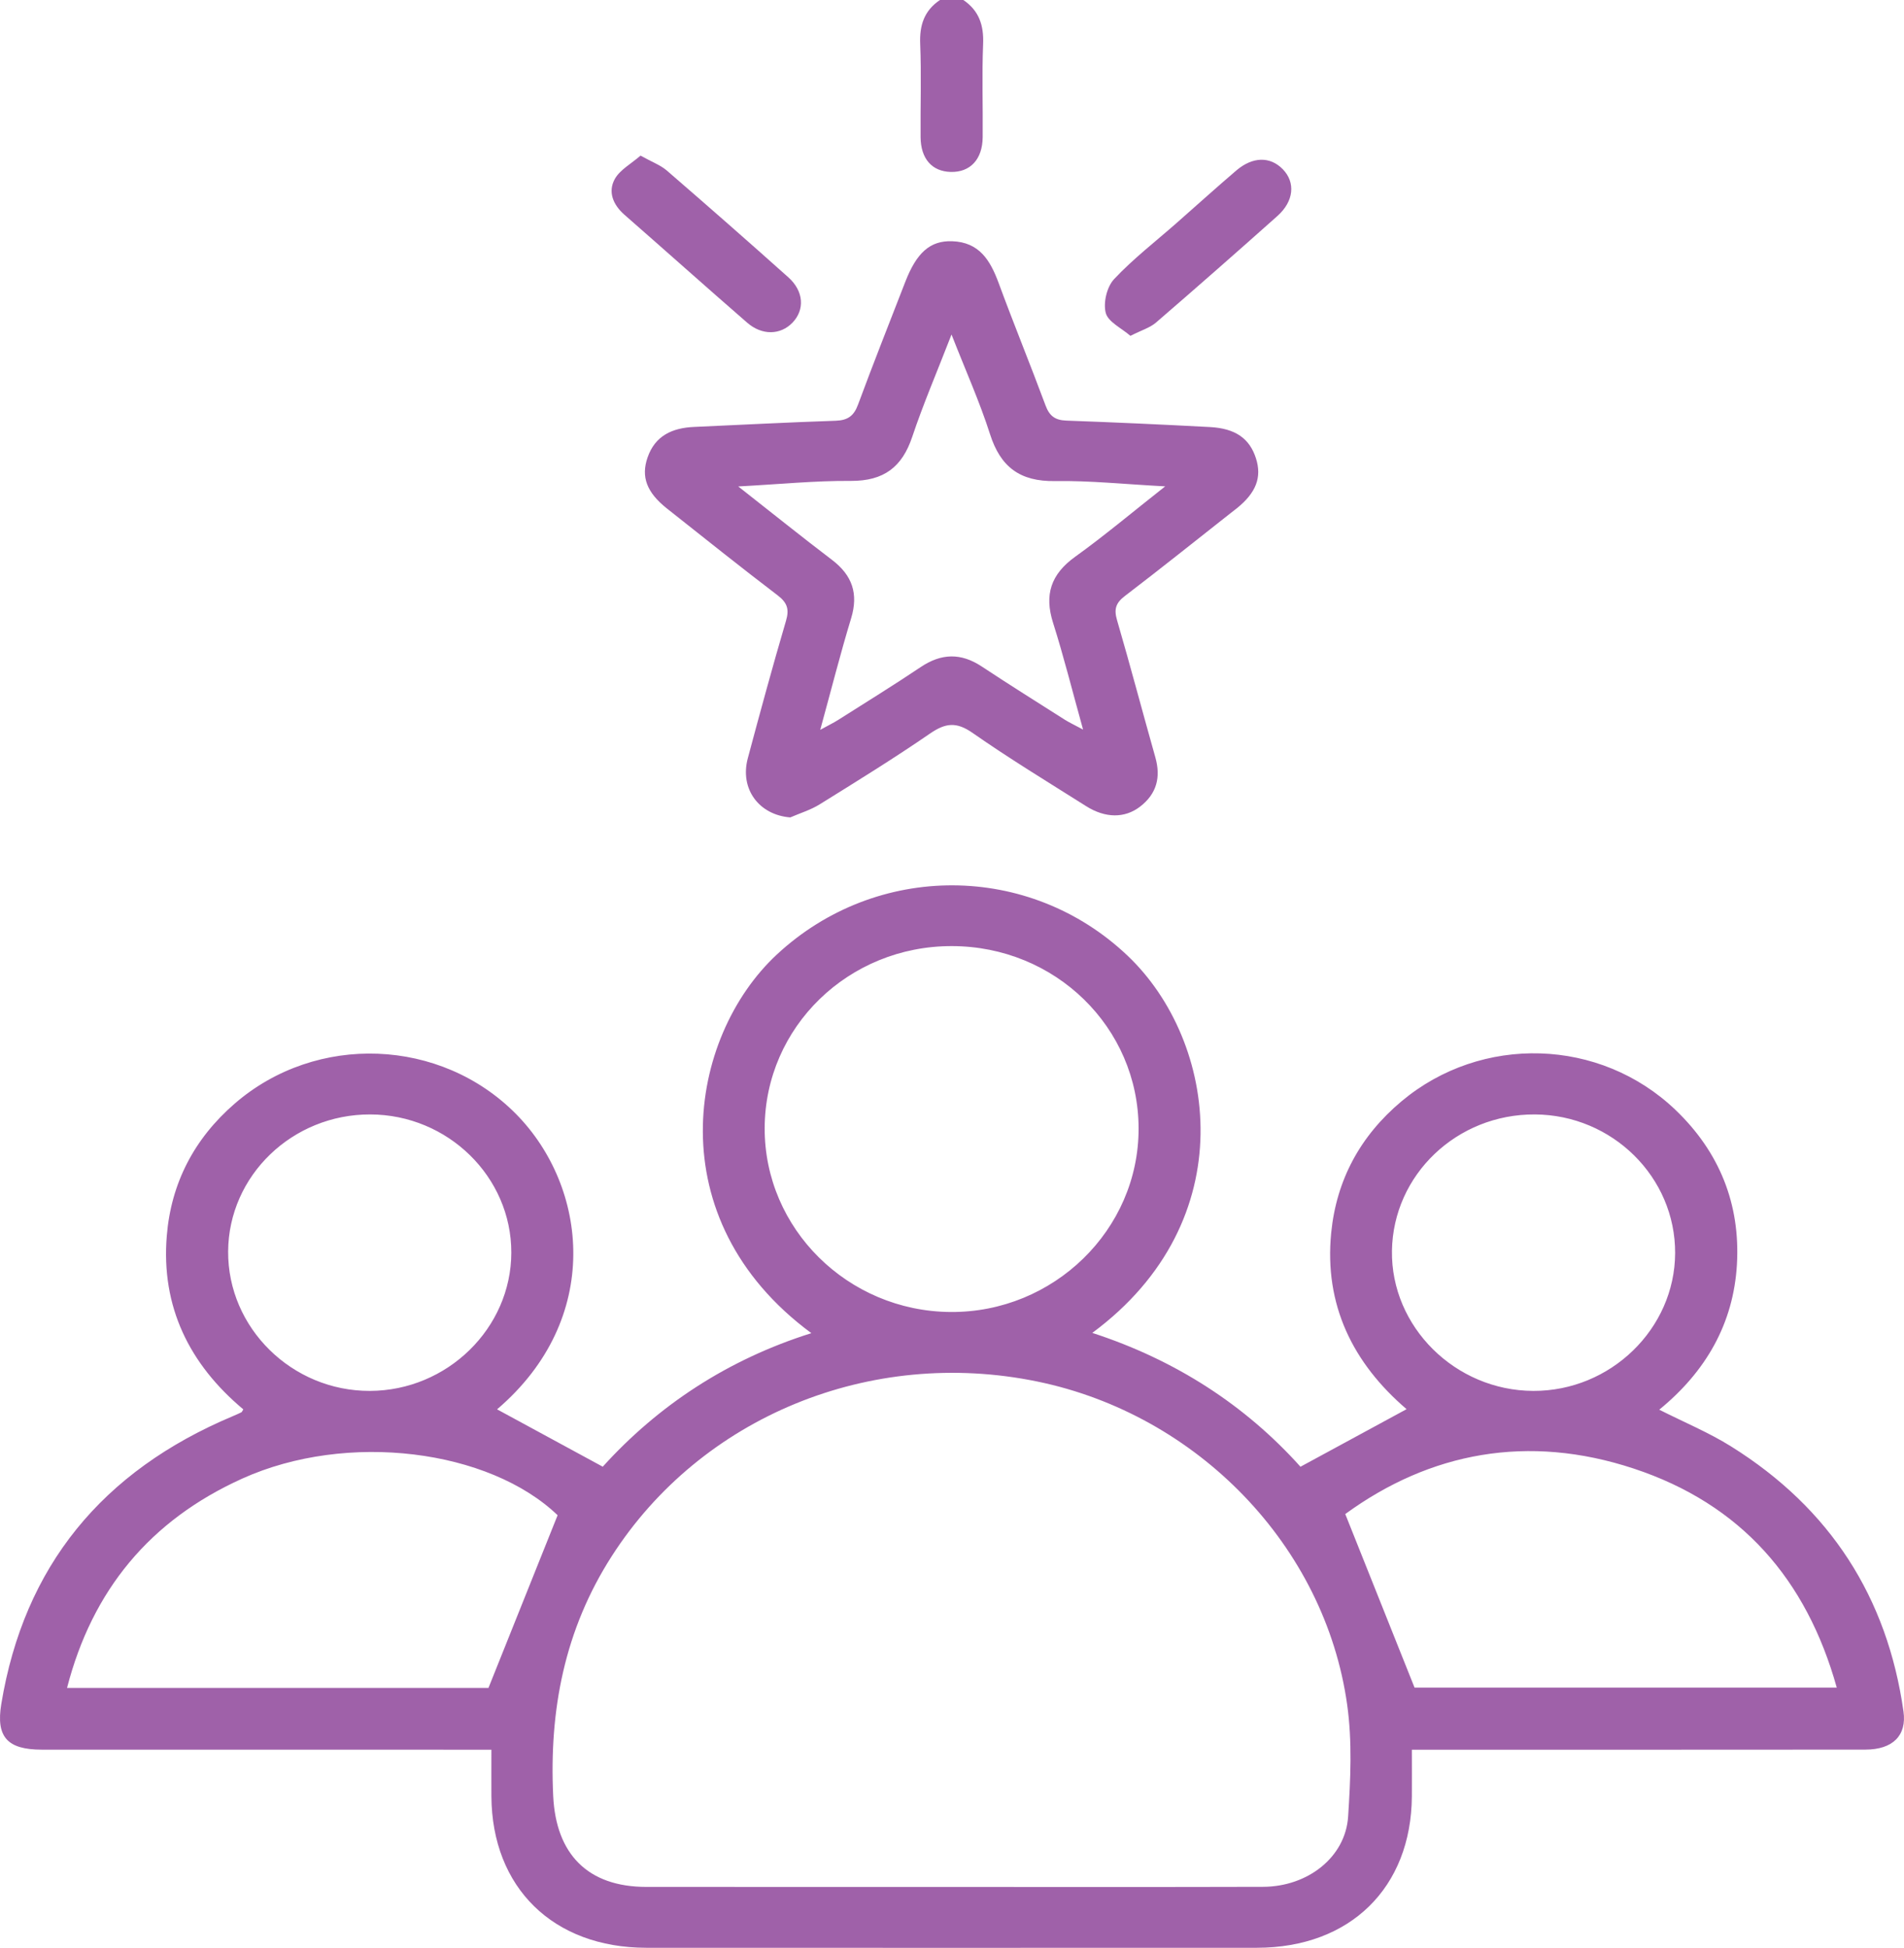 <svg xmlns="http://www.w3.org/2000/svg" width="44" height="45" viewBox="0 0 44 45" fill="none"><g clip-path="url(#clip0_75_2648)"><path d="M22.262 0C22.628 0.248 22.737 0.589 22.719 1.019C22.69 1.735 22.716 2.453 22.709 3.171C22.704 3.684 22.419 3.984 21.969 3.972C21.538 3.96 21.279 3.67 21.274 3.17C21.268 2.453 21.294 1.735 21.265 1.018C21.247 0.589 21.354 0.247 21.722 0C21.902 0 22.082 0 22.262 0Z" fill="#9F61A9"></path><path d="M11.487 32.559C12.303 33.002 13.097 33.433 13.929 33.884C15.213 32.467 16.817 31.407 18.75 30.799C15.178 28.164 15.9 23.958 17.953 22.051C20.256 19.912 23.786 19.92 26.06 22.081C28.134 24.052 28.748 28.202 25.242 30.793C27.161 31.416 28.775 32.461 30.053 33.885C30.887 33.433 31.68 33.002 32.505 32.555C31.262 31.491 30.598 30.145 30.763 28.48C30.884 27.26 31.434 26.243 32.386 25.444C34.235 23.893 36.976 23.974 38.72 25.642C39.739 26.617 40.219 27.822 40.139 29.211C40.06 30.579 39.419 31.689 38.344 32.567C38.924 32.86 39.491 33.095 40.003 33.415C42.299 34.848 43.614 36.905 43.988 39.538C44.067 40.093 43.742 40.42 43.106 40.42C40.094 40.423 37.083 40.422 34.071 40.422C33.609 40.422 33.147 40.422 32.627 40.422C32.627 40.806 32.629 41.153 32.627 41.5C32.613 43.611 31.2 44.996 29.049 44.998C24.344 45 19.639 45 14.934 44.998C12.784 44.996 11.369 43.609 11.356 41.5C11.354 41.165 11.356 40.83 11.356 40.422C11.154 40.422 10.983 40.422 10.811 40.422C7.53 40.422 4.248 40.422 0.967 40.421C0.168 40.421 -0.096 40.127 0.03 39.366C0.555 36.185 2.361 33.986 5.377 32.718C5.445 32.69 5.512 32.659 5.579 32.627C5.59 32.622 5.595 32.603 5.623 32.56C4.372 31.514 3.721 30.185 3.854 28.554C3.952 27.337 4.486 26.306 5.427 25.493C7.316 23.86 10.19 23.979 11.928 25.739C13.587 27.422 13.937 30.468 11.487 32.559ZM21.993 43.593C24.39 43.593 26.787 43.597 29.184 43.59C30.222 43.588 31.092 42.905 31.154 41.969C31.21 41.11 31.251 40.231 31.132 39.383C30.619 35.716 27.675 32.68 23.975 31.917C20.112 31.12 16.203 32.732 14.137 35.951C13.044 37.654 12.69 39.508 12.784 41.491C12.848 42.828 13.575 43.591 14.936 43.592C17.288 43.594 19.641 43.593 21.993 43.593ZM21.997 21.857C19.607 21.853 17.679 23.727 17.671 26.06C17.663 28.384 19.59 30.292 21.964 30.31C24.349 30.328 26.316 28.411 26.312 26.071C26.309 23.736 24.388 21.86 21.997 21.857ZM11.288 38.995C11.831 37.641 12.349 36.345 12.886 35.005C11.305 33.49 8.032 33.06 5.598 34.159C3.466 35.122 2.132 36.736 1.549 38.995C4.893 38.995 8.153 38.995 11.288 38.995ZM31.088 34.978C31.637 36.352 32.154 37.648 32.689 38.987C35.847 38.987 39.115 38.987 42.446 38.987C41.746 36.483 40.233 34.746 37.75 33.926C35.311 33.121 33.046 33.55 31.088 34.978ZM35.47 25.746C33.666 25.736 32.194 27.14 32.167 28.895C32.141 30.651 33.63 32.128 35.434 32.133C37.219 32.139 38.703 30.698 38.711 28.952C38.719 27.197 37.262 25.756 35.47 25.746ZM5.272 28.909C5.261 30.678 6.747 32.139 8.549 32.133C10.336 32.128 11.813 30.684 11.816 28.939C11.819 27.189 10.351 25.751 8.557 25.746C6.756 25.741 5.284 27.159 5.272 28.909Z" fill="#9F61A9"></path><path d="M18.263 18.884C17.538 18.827 17.092 18.226 17.281 17.518C17.565 16.458 17.853 15.398 18.163 14.345C18.243 14.076 18.195 13.925 17.97 13.753C17.108 13.097 16.263 12.42 15.413 11.748C14.945 11.377 14.809 11.016 14.965 10.568C15.139 10.065 15.536 9.885 16.041 9.863C17.133 9.814 18.224 9.757 19.316 9.72C19.598 9.71 19.735 9.602 19.829 9.346C20.18 8.398 20.553 7.458 20.919 6.515C21.182 5.836 21.494 5.556 22.002 5.573C22.633 5.594 22.885 6.018 23.076 6.533C23.425 7.481 23.809 8.418 24.161 9.365C24.25 9.607 24.38 9.708 24.643 9.717C25.75 9.757 26.857 9.807 27.963 9.866C28.552 9.898 28.878 10.132 29.024 10.588C29.164 11.024 29.03 11.379 28.589 11.737C28.543 11.775 28.495 11.81 28.449 11.846C27.632 12.489 26.822 13.138 25.996 13.768C25.784 13.93 25.74 14.073 25.813 14.324C26.121 15.378 26.4 16.44 26.699 17.496C26.829 17.954 26.732 18.337 26.349 18.633C25.993 18.908 25.543 18.905 25.096 18.622C24.216 18.066 23.325 17.525 22.474 16.931C22.1 16.67 21.849 16.702 21.493 16.946C20.661 17.518 19.8 18.05 18.941 18.583C18.734 18.712 18.49 18.785 18.263 18.884ZM18.955 16.861C19.159 16.749 19.263 16.699 19.36 16.638C20 16.232 20.646 15.834 21.275 15.412C21.753 15.091 22.206 15.079 22.688 15.398C23.32 15.816 23.963 16.218 24.603 16.625C24.705 16.69 24.817 16.741 25.029 16.855C24.779 15.957 24.582 15.165 24.335 14.387C24.13 13.74 24.284 13.266 24.848 12.861C25.529 12.372 26.17 11.831 26.927 11.236C25.991 11.187 25.187 11.101 24.385 11.114C23.565 11.128 23.119 10.783 22.879 10.031C22.642 9.289 22.32 8.573 21.989 7.728C21.651 8.599 21.334 9.337 21.08 10.095C20.848 10.787 20.427 11.114 19.663 11.11C18.838 11.104 18.012 11.187 17.06 11.238C17.853 11.86 18.531 12.406 19.225 12.933C19.697 13.291 19.841 13.717 19.669 14.284C19.422 15.094 19.215 15.914 18.955 16.861Z" fill="#9F61A9"></path><path d="M26.123 7.759C25.918 7.581 25.607 7.437 25.553 7.229C25.492 6.995 25.578 6.628 25.745 6.449C26.188 5.977 26.71 5.575 27.199 5.144C27.655 4.743 28.106 4.335 28.568 3.94C28.951 3.614 29.353 3.611 29.645 3.91C29.941 4.215 29.902 4.649 29.52 4.99C28.591 5.818 27.656 6.64 26.713 7.453C26.576 7.571 26.383 7.627 26.123 7.759Z" fill="#9F61A9"></path><path d="M14.802 3.595C15.063 3.741 15.263 3.813 15.412 3.942C16.354 4.756 17.29 5.577 18.218 6.407C18.576 6.726 18.601 7.157 18.313 7.455C18.036 7.741 17.612 7.754 17.268 7.456C16.317 6.63 15.378 5.79 14.43 4.961C14.165 4.729 14.046 4.43 14.206 4.138C14.324 3.923 14.586 3.784 14.802 3.595Z" fill="#9F61A9"></path></g><defs><clipPath id="clip0_75_2648"><rect width="44" height="45" fill="white"></rect></clipPath></defs></svg>